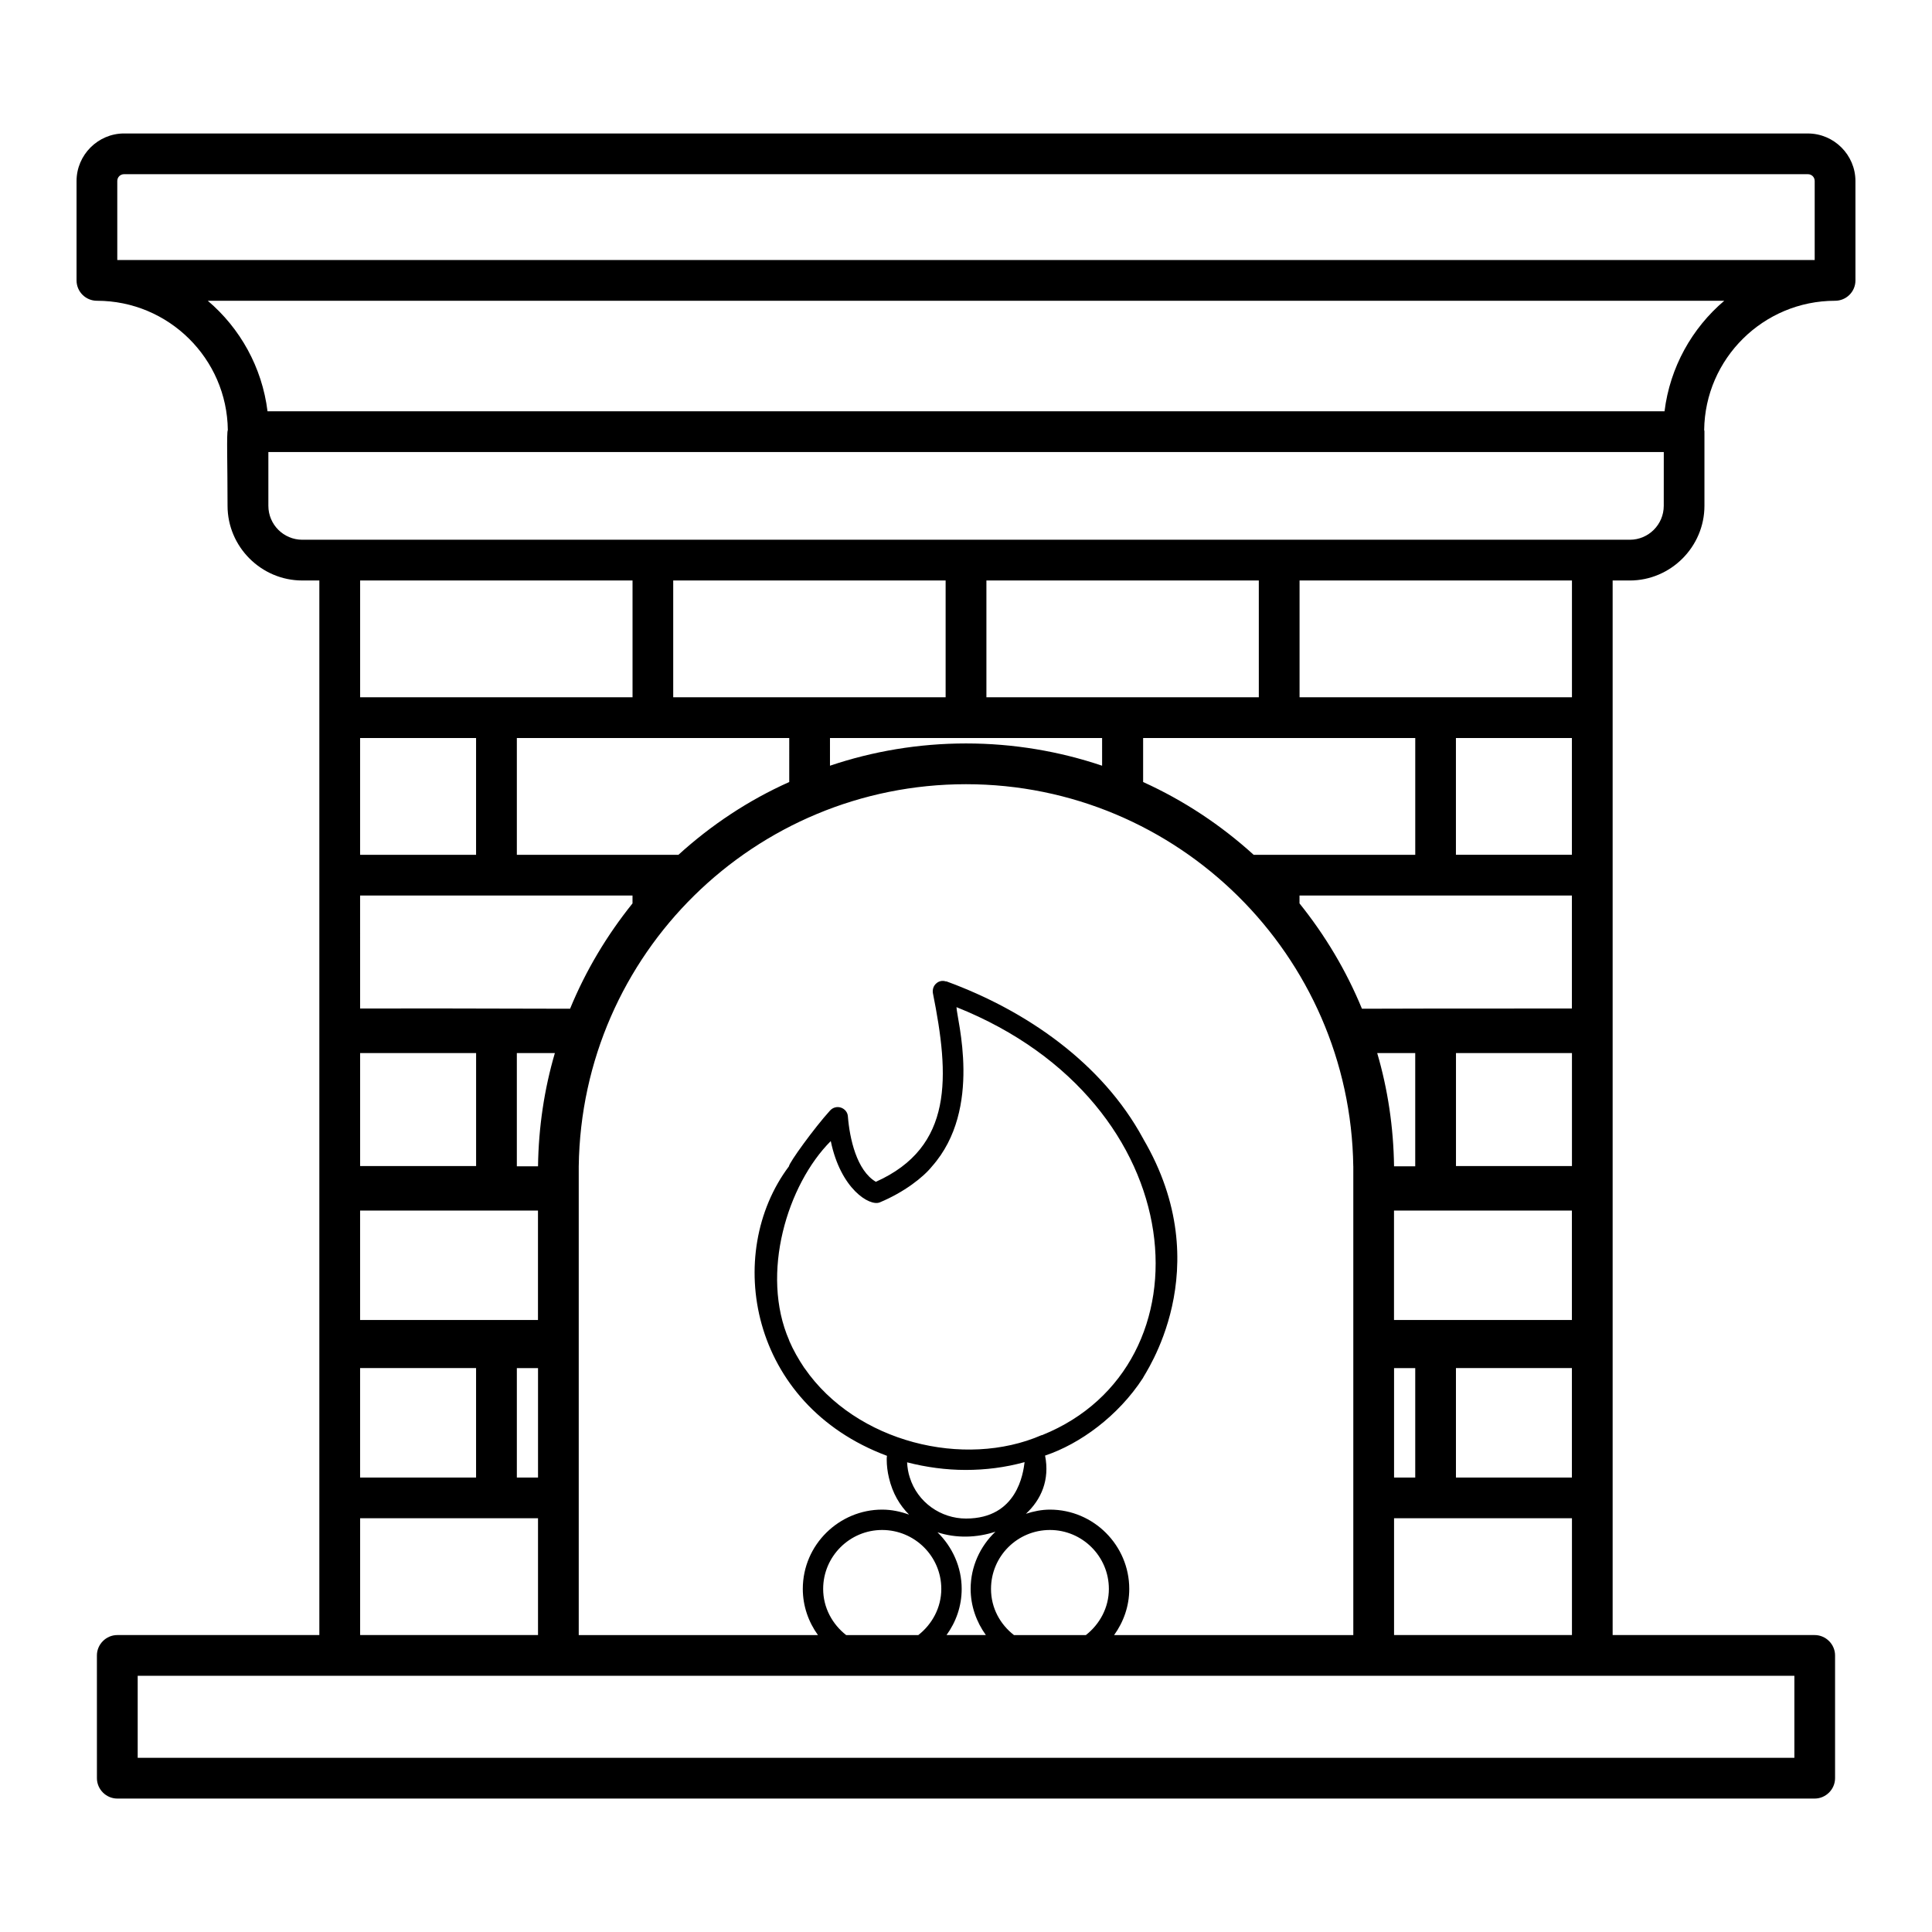 <?xml version="1.0" encoding="UTF-8"?>
<!-- Uploaded to: ICON Repo, www.svgrepo.com, Generator: ICON Repo Mixer Tools -->
<svg fill="#000000" width="800px" height="800px" version="1.1" viewBox="144 144 512 512" xmlns="http://www.w3.org/2000/svg">
 <path d="m623.11 179.37h-446.23c-6.91 0-12.594 5.688-12.594 12.594v26.344c0 3.023 2.449 5.398 5.398 5.398 19 0 34.477 15.332 34.691 34.258-0.363 0.719-0.074 8.895-0.074 20.078 0 10.867 8.926 19.793 19.793 19.793h4.535v0.07 279.4l-53.551 0.004c-2.949 0-5.398 2.445-5.398 5.398l0.004 32.531c0 2.949 2.449 5.398 5.398 5.398h449.83c2.949 0 5.398-2.449 5.398-5.398v-32.531c0-2.949-2.445-5.398-5.398-5.398h-53.547v-279.47h4.535c10.867 0 19.793-8.926 19.793-19.793v-19.648c0-0.145 0-0.289-0.07-0.434 0.215-18.93 15.691-34.258 34.691-34.258 2.949 0 5.398-2.375 5.398-5.398l-0.004-26.34c0-6.91-5.688-12.594-12.598-12.594zm-448.03 12.594c0-1.008 0.793-1.801 1.801-1.801h446.23c1.008 0 1.801 0.793 1.801 1.801v20.945h-449.83zm219.52 105.87v30.949h-72.191v-30.949zm165.97 83.488v29.941c-37.137 0-48.863 0.039-55.641 0.062-4.172-10.145-9.785-19.496-16.547-27.914v-2.09zm-30.734-10.793v-30.949h30.734v30.949zm-16.41 123.29v-29.004l47.145-0.004v29.004zm47.145 12.738v29.004h-30.73v-29.004zm-321.14-12.738v-29.004h47.141v29.004zm30.734 12.738v29.004h-30.734v-29.004zm41.457-125.23v2.086c-6.762 8.418-12.375 17.77-16.547 27.914-64.766-0.129-13.73-0.062-55.641-0.062l-0.004-29.938zm-72.191-10.793v-30.949h30.734v30.949zm263.21 82.551v124.23h-63.391c2.504-3.469 4.016-7.684 4.016-12.234 0-11.516-9.414-21.016-21.016-21.016-2.234 0-4.348 0.449-6.367 1.102 4.039-3.734 6.359-8.984 5.074-15.422 9.242-3.086 19.379-10.477 25.91-20.512 0.148-0.723 20.445-28.84 0.07-63.48 0.07-0.07-0.07-0.145-0.07-0.145-10.734-19.773-30.75-33.75-52.035-41.527l-0.223-0.004c-0.863-0.289-1.801-0.07-2.445 0.504-0.793 0.648-1.078 1.656-0.938 2.59 4.418 22.105 5.512 40.773-15.113 50.02-5.086-2.988-6.949-11.477-7.414-17.344-0.07-1.078-0.793-1.941-1.801-2.305-1.008-0.359-2.16-0.07-2.879 0.719l-0.07 0.07c-4.109 4.519-10.867 13.844-10.867 14.754-17.352 23.098-10.539 63.09 25.98 76.723-0.07 0.359-0.07 0.648-0.07 1.008 0 1.582 0.215 3.238 0.574 4.75 0.965 4.188 2.902 7.375 5.344 9.824-2.223-0.805-4.598-1.328-7.141-1.328-11.312 0-21.016 9.227-21.016 21.016 0 4.547 1.512 8.766 4.016 12.234h-63.395v-124.22c0.773-56.434 46.715-101.27 102.63-101.27 56.188 0 101.86 45.367 102.63 101.27zm6.332-30.012h10.078v30.012h-5.613c-0.145-10.363-1.656-20.441-4.465-30.012zm-96.262 154.24c-3.609-2.805-6.082-7.121-6.082-12.234 0-8.637 6.981-15.617 15.617-15.617 8.566 0 15.617 6.981 15.617 15.617 0 4.977-2.438 9.371-6.094 12.234zm-44.469 0c-3.656-2.863-6.094-7.258-6.094-12.234 0-8.637 7.055-15.617 15.617-15.617 8.637 0 15.691 6.981 15.691 15.617 0 4.941-2.414 9.355-6.094 12.234zm-4.078-130.92c2.617 12.707 10.293 17.332 12.953 16.266 6.523-2.711 11.59-6.695 13.891-9.574 13.531-15.309 6.477-39.223 6.477-42.176 63.457 25.336 67.953 95.086 22.816 113.36-0.07 0.07-0.215 0.07-0.289 0.07-20.422 8.875-49.145 1.961-62.762-17.707 0 0 0-0.07-0.07-0.07-1.582-2.375-2.949-4.75-4.031-7.269v-0.07c-7.734-17.68-0.465-41.348 11.016-52.824zm35.77 87.156c5.223 0 10.441-0.648 15.594-2.066-0.363 2.856-1.902 14.949-15.52 14.949-6.688 0-12.844-4.301-14.898-10.867-0.434-1.297-0.648-2.664-0.719-4.031 5.035 1.297 10.289 2.016 15.543 2.016zm-7.492 16.523c4.918 1.629 10.449 1.477 15.359-0.16-4.027 3.84-6.57 9.211-6.57 15.164 0 4.496 1.512 8.73 4.035 12.234h-10.426c2.496-3.438 4.016-7.637 4.016-12.234 0-5.746-2.438-11.117-6.414-15.004zm-105.86-96.988h-5.613v-30.012h10.078c-2.809 9.57-4.32 19.648-4.465 30.012zm149.49-106.16c-11.301-3.812-23.465-5.902-36.059-5.902s-24.758 2.086-36.059 5.902v-7.34h72.117zm-82.914 4.32c-10.797 4.824-20.656 11.371-29.363 19.289h-42.824v-30.949h72.188zm-82.984 71.828v29.941h-30.734v-29.941zm10.797 83.488h5.613v29.004h-5.613zm232.47 0h5.613v29.004h-5.613zm16.41-53.547v-29.941h30.734v29.941zm-10.793-82.48h-42.824c-8.637-7.844-18.496-14.395-29.293-19.289v-11.66h72.117zm-41.457-41.746h-72.191v-30.949h72.188zm-165.97 0h-72.191v-30.949h72.188zm-72.191 217.57h47.141v30.949h-47.141zm380.09 63.48h-439.04v-21.734h439.04zm-106.09-32.531v-30.949h47.145v30.949zm47.145-248.52h-72.188v-30.949h72.188zm24.328-50.742c0 4.965-4.031 8.996-8.996 8.996h-351.8c-4.965 0-8.996-4.031-8.996-8.996v-14.25h369.8zm0.215-25.047h-370.23c-1.441-11.66-7.269-22.023-15.836-29.293h401.89c-8.562 7.269-14.395 17.637-15.832 29.293z"/>
</svg>